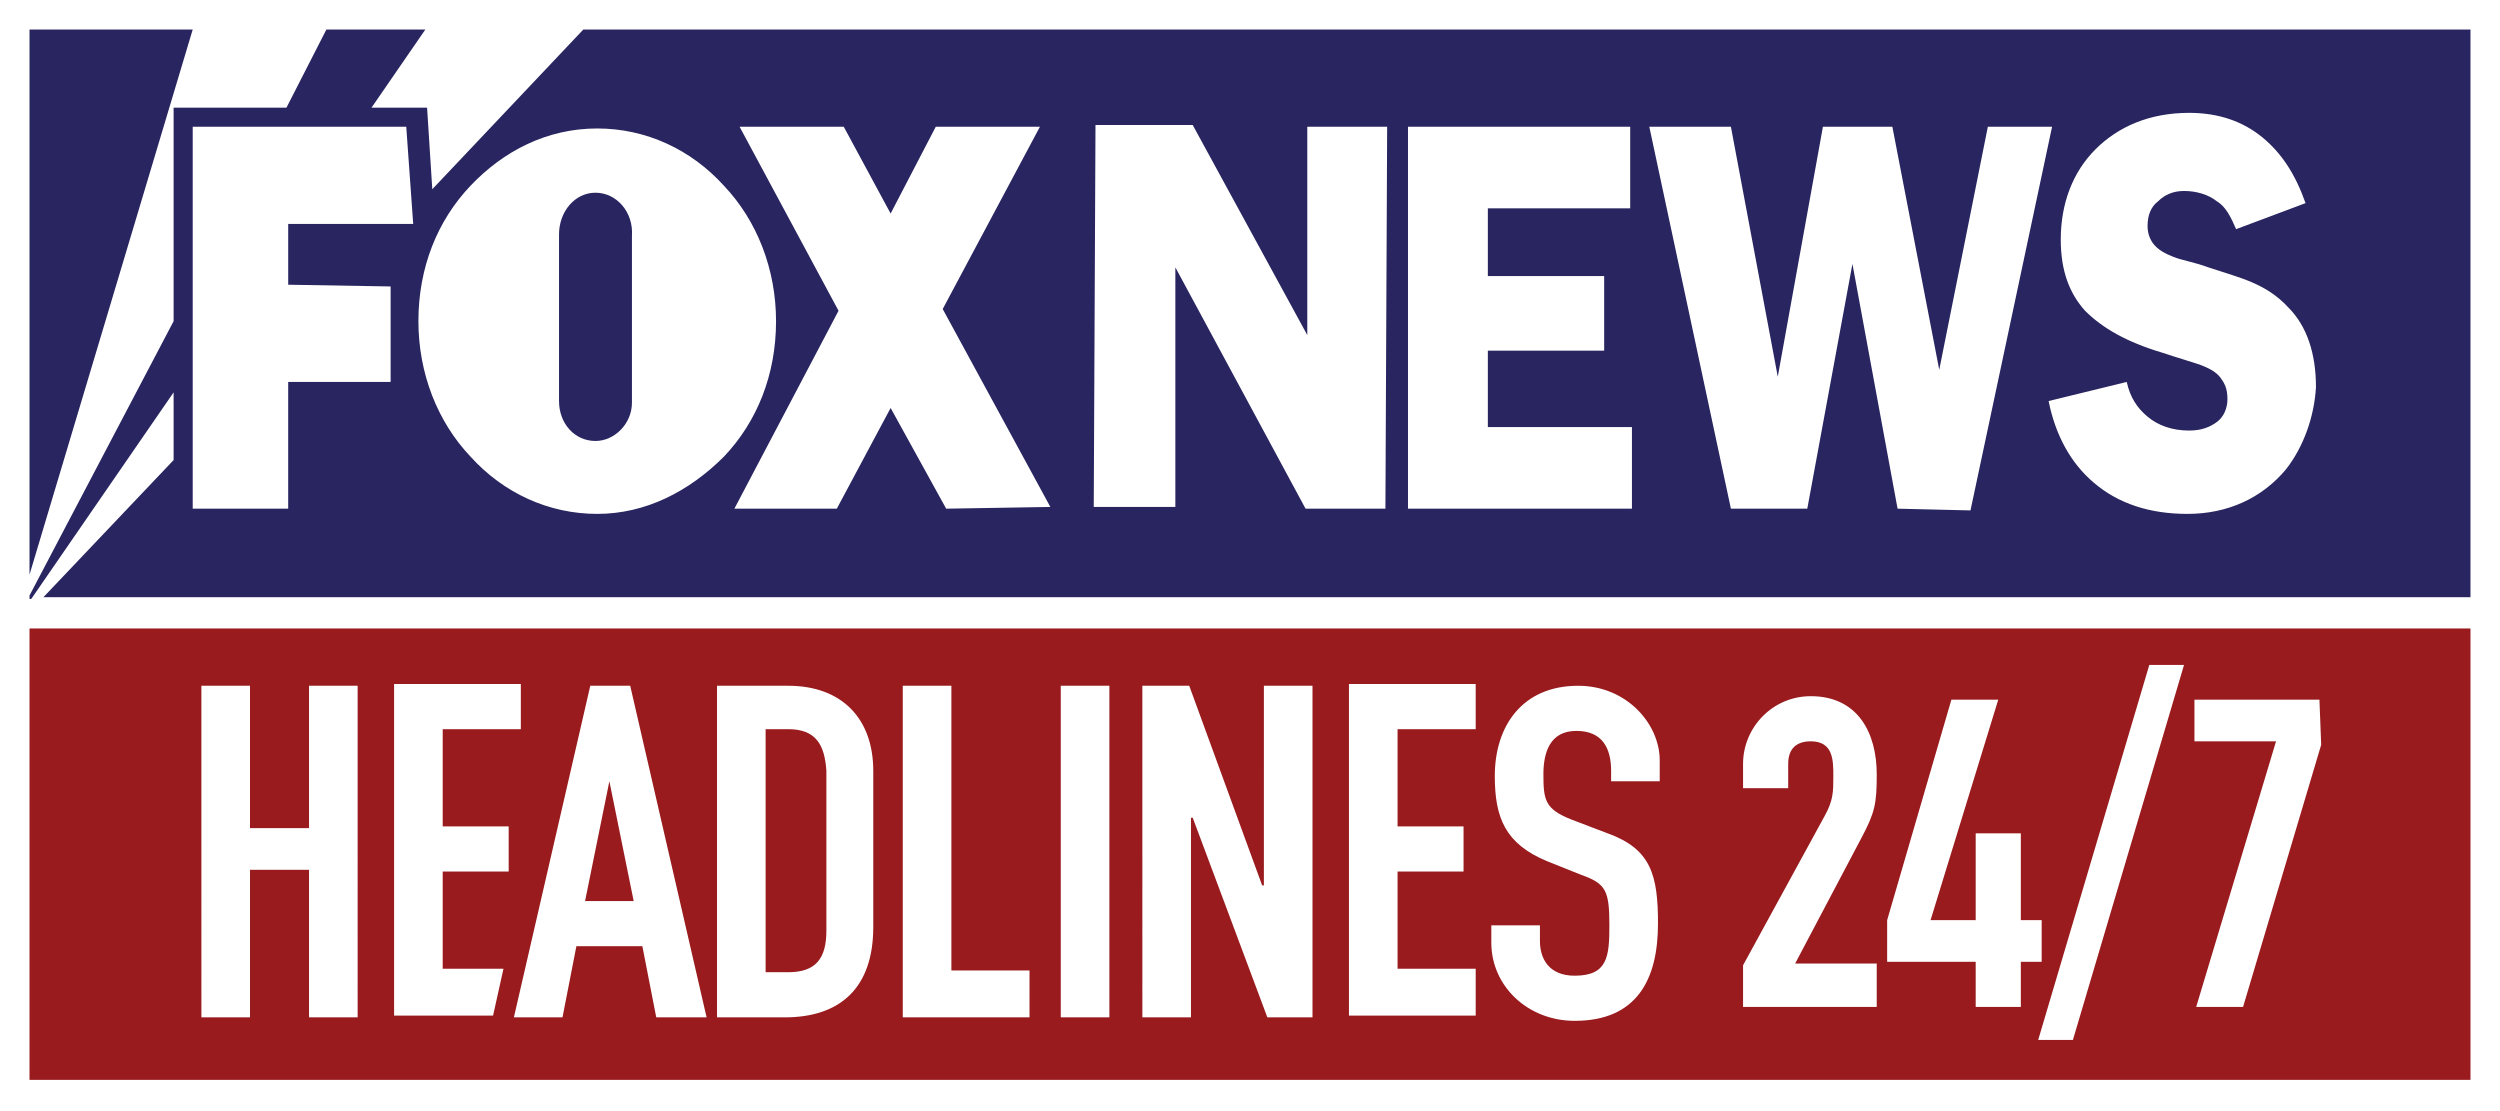 <?xml version="1.0" encoding="utf-8"?>
<!-- Generator: Adobe Illustrator 22.1.0, SVG Export Plug-In . SVG Version: 6.00 Build 0)  -->
<svg version="1.1" id="Layer_1" xmlns="http://www.w3.org/2000/svg" xmlns:xlink="http://www.w3.org/1999/xlink" x="0px" y="0px"
	 viewBox="0 0 144 64" style="enable-background:new 0 0 144 64;" xml:space="preserve">
<style type="text/css">
	.st0{fill:#FFFFFF;}
	.st1{fill:#991B1E;}
	.st2{fill:#282560;}
</style>
<g>
	<rect class="st0" width="144" height="64"/>
	<g>
		<polygon class="st1" points="35.1,45 33.7,51.9 36.5,51.9 		"/>
		<path class="st1" d="M1.7,36.2v26h140.6v-26H1.7z M20.6,58.6h-2.8v-8.5h-3.4v8.5h-2.8V39.5h2.8v8.2h3.4v-8.2h2.8V58.6z M29.3,50.2
			h-3.8v5.6H29l-0.6,2.7h-5.7V39.4H30V42h-4.5v5.6h3.8V50.2z M37.8,58.6L37,54.5h-3.8l-0.8,4.1h-2.8L34,39.5h2.3l4.4,19.1H37.8z
			 M50.3,53.4c0,3.5-1.9,5.2-5.1,5.2h-3.9V39.5h4.1c3.1,0,4.9,1.9,4.9,4.9V53.4z M59.3,58.6H52V39.5h2.8v16.4h4.5V58.6z M63.9,58.6
			h-2.8V39.5h2.8V58.6z M75.7,58.6H73l-4.3-11.5h-0.1v11.5h-2.8V39.5h2.7L72.7,51h0.1V39.5h2.8v19.1H75.7z M85,42h-4.5v5.6h3.8v2.6
			h-3.8v5.6H85v2.7h-7.3V39.4H85V42z M95.6,45h-2.8v-0.6c0-1.3-0.5-2.3-2-2.3s-1.9,1.2-1.9,2.5c0,1.5,0.1,2,1.6,2.6l2.1,0.8
			c2.5,0.9,2.9,2.4,2.9,5.2c0,3.2-1.2,5.6-4.8,5.6c-2.7,0-4.8-2-4.8-4.5v-1h2.8v0.9c0,1,0.5,2,2,2c1.9,0,2-1.1,2-2.9
			c0-2-0.2-2.4-1.6-2.9l-2-0.8c-2.4-1-3-2.5-3-4.9c0-2.9,1.6-5.2,4.8-5.2c2.8,0,4.7,2.2,4.7,4.3V45z M108.1,55.5V58h-7.7v-2.4
			l4.7-8.6c0.5-0.9,0.5-1.4,0.5-2.3s0-2-1.3-2c-0.8,0-1.3,0.4-1.3,1.3v1.4h-2.6V44c0-2.1,1.7-3.9,3.9-3.9c2.7,0,3.8,2.1,3.8,4.5
			c0,1.7-0.1,2.2-0.9,3.7l-3.8,7.2H108.1z M116.4,58h-2.6v-2.6h-5.1V53l3.7-12.7h2.7L111.2,53h2.6v-5h2.6v5h1.2v2.4h-1.2V58z
			 M119.4,59.9h-2l6.4-21.6h2L119.4,59.9z M133.7,42.9L129.2,58h-2.7l4.6-15.3h-4.7v-2.4h7.2L133.7,42.9L133.7,42.9z"/>
		<path class="st1" d="M45.4,42h-1.3v14h1.3c1.6,0,2.2-0.8,2.2-2.4v-9.2C47.5,42.9,47,42,45.4,42z"/>
	</g>
	<g>
		<polygon class="st2" points="1.7,1.7 1.7,33.1 11.1,1.7 		"/>
		<path class="st2" d="M34.3,11.1c-1.2,0-2.1,1.1-2.1,2.4v9.6c0,1.3,0.9,2.3,2.1,2.3c1.1,0,2.1-1,2.1-2.2v-9.6
			C36.5,12.2,35.5,11.1,34.3,11.1z"/>
		<path class="st2" d="M33.6,1.7l-8.7,9.2l-0.3-4.7h-3.2l3.1-4.5h-5.7l-2.3,4.5H10v12.3L1.7,34.3v0.2h0.1L10,22.6v3.9l-7.5,7.9
			h139.8V1.7H33.6z M22.5,16.5V22h-5.9v7.3h-5.5v-22h12.3l0.4,5.6h-7.2v3.5L22.5,16.5L22.5,16.5z M34.4,29.6c-2.8,0-5.4-1.2-7.3-3.3
			c-1.9-2-3-4.8-3-7.8c0-3.1,1.1-5.8,3-7.8c1.9-2,4.4-3.3,7.3-3.3c2.8,0,5.4,1.2,7.3,3.3c1.9,2,3,4.8,3,7.8c0,3.1-1.1,5.8-3,7.8
			C39.7,28.3,37.2,29.6,34.4,29.6z M54.5,29.3l-3.2-5.8l-3.1,5.8h-5.9l6-11.4L42.6,7.3h6l2.7,5l2.6-5h6l-5.6,10.5l6.2,11.4
			L54.5,29.3L54.5,29.3z M79.8,29.3h-4.6l-7.5-13.9v13.8H63l0.1-22h5.6l6.6,12.1v-12h4.6L79.8,29.3L79.8,29.3z M94,29.3H81.1v-22
			h12.8V12h-8.2v3.9h6.7v4.3h-6.7v4.4H94V29.3z M109.3,29.3l-2.6-14.1l-2.6,14.1h-4.4L95,7.3h4.7l2.7,14.4L105,7.3h4l2.7,14l2.8-14
			h3.7l-4.7,22.1L109.3,29.3L109.3,29.3z M131.7,27c-1.4,1.7-3.4,2.6-5.7,2.6c-2.2,0-4-0.6-5.4-1.8c-1.3-1.1-2.2-2.7-2.6-4.7
			l4.5-1.1c0.2,0.9,0.6,1.5,1.2,2c0.6,0.5,1.4,0.8,2.4,0.8c0.7,0,1.2-0.2,1.6-0.5c0.4-0.3,0.6-0.8,0.6-1.3s-0.1-0.8-0.3-1.1
			c-0.3-0.5-0.8-0.7-1.3-0.9c-0.6-0.2-1.3-0.4-2.2-0.7c-2-0.6-3.4-1.4-4.4-2.4c-0.9-1-1.4-2.3-1.4-4.1c0-2.1,0.7-3.9,2-5.2
			c1.3-1.3,3.1-2.1,5.4-2.1c1.7,0,3.1,0.5,4.2,1.4c1.1,0.9,1.9,2.1,2.5,3.8l-4,1.5c-0.3-0.7-0.6-1.3-1.1-1.6
			c-0.5-0.4-1.2-0.6-1.9-0.6c-0.6,0-1.1,0.2-1.5,0.6c-0.4,0.3-0.6,0.8-0.6,1.4c0,0.4,0.1,0.7,0.3,1c0.3,0.4,0.7,0.6,1.2,0.8
			c0.5,0.2,1.2,0.3,2,0.6c1.8,0.6,3.3,0.9,4.6,2.3c1.1,1.1,1.6,2.7,1.6,4.6C133.3,24,132.7,25.7,131.7,27z"/>
	</g>
</g>
</svg>
